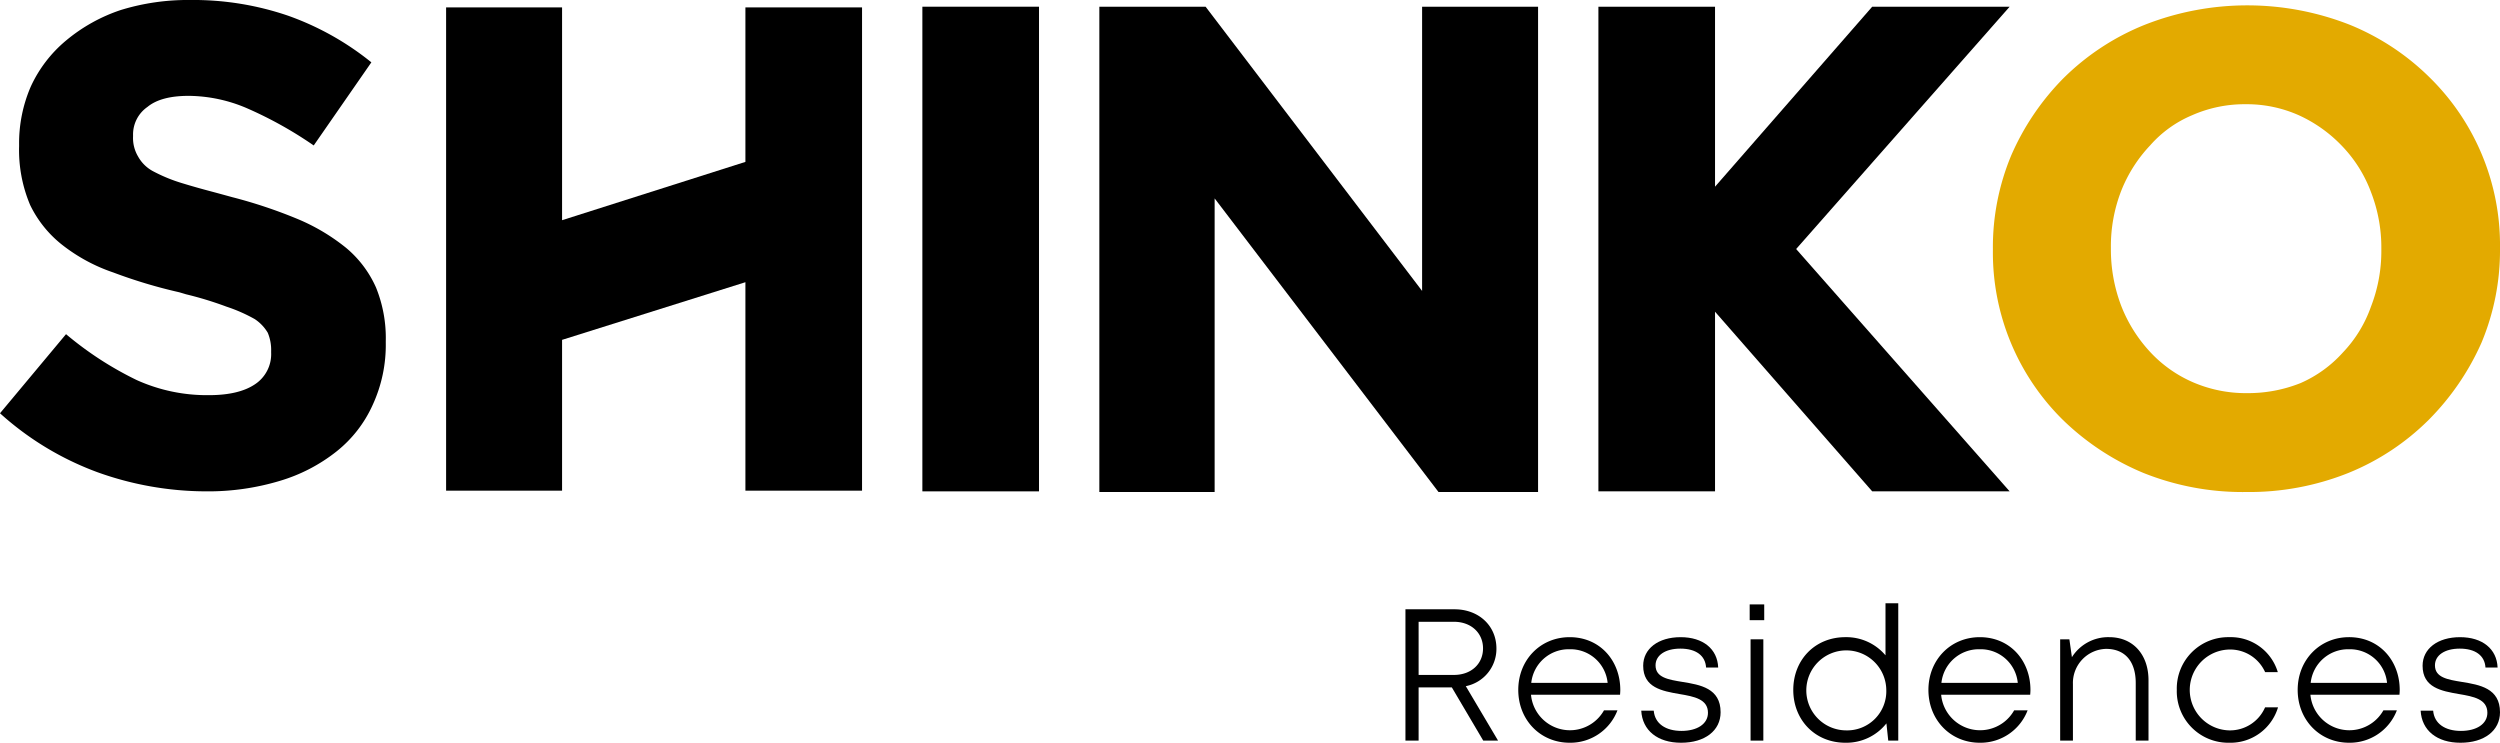 <svg xmlns="http://www.w3.org/2000/svg" xmlns:xlink="http://www.w3.org/1999/xlink" id="Group_207" data-name="Group 207" width="626.663" height="186.18" viewBox="0 0 626.663 186.18"><defs><clipPath id="clip-path"><rect id="Rectangle_180" data-name="Rectangle 180" width="626.663" height="186.18" fill="none"></rect></clipPath></defs><g id="Group_207-2" data-name="Group 207" clip-path="url(#clip-path)"><path id="Path_327" data-name="Path 327" d="M489.933,226.938H481.6V240.27h-3.3V207.354h12.315c6.038,0,10.491,4.106,10.491,9.832a9.533,9.533,0,0,1-7.678,9.436l8.086,13.647H497.8Zm-8.331-3.132h8.853c4.341,0,7.294-2.783,7.294-6.654,0-3.85-2.966-6.666-7.294-6.666H481.6Z" transform="translate(-126.004 -54.625)"></path><path id="Path_328" data-name="Path 328" d="M542.2,231.271H519.885a9.8,9.8,0,0,0,18.294,3.916h3.376a12.651,12.651,0,0,1-11.981,8.117c-7.326,0-12.88-5.689-12.88-13.246,0-7.528,5.554-13.218,12.88-13.218,7.575,0,12.695,5.859,12.695,13.246,0,.39-.032.795-.065,1.184M519.95,228.3h19.144a9.342,9.342,0,0,0-9.519-8.431,9.436,9.436,0,0,0-9.625,8.431" transform="translate(-136.117 -57.124)"></path><path id="Path_329" data-name="Path 329" d="M558.545,235.263h3.13c.273,3.269,3.01,5.075,6.96,5.075,3.911,0,6.633-1.731,6.633-4.548,0-3.422-3.459-4.072-7.137-4.693-4.353-.751-9.1-1.6-9.1-7.094,0-4.265,3.771-7.162,9.386-7.162s9.23,2.95,9.415,7.609h-3.034c-.183-3.014-2.549-4.739-6.447-4.739-3.784,0-6.221,1.673-6.221,4.193,0,3.048,3.161,3.575,6.79,4.162,4.4.72,9.516,1.562,9.516,7.592,0,4.629-3.959,7.647-9.9,7.647-5.923,0-9.717-3.1-9.99-8.041" transform="translate(-147.142 -57.124)"></path><path id="Path_330" data-name="Path 330" d="M595.445,205.69h3.647v3.953h-3.647Zm.225,8.75h3.2v25.392h-3.2Z" transform="translate(-156.862 -54.186)"></path><path id="Path_331" data-name="Path 331" d="M636.6,205.306v34.423H634.09l-.457-4.318a12.808,12.808,0,0,1-10.3,4.853c-7.566,0-13.048-5.688-13.048-13.232,0-7.575,5.482-13.231,13.048-13.231a12.837,12.837,0,0,1,10.067,4.551V205.306Zm-3,21.726a10.025,10.025,0,1,0-10.035,10.134A9.807,9.807,0,0,0,633.6,227.032" transform="translate(-160.772 -54.085)"></path><path id="Path_332" data-name="Path 332" d="M681.786,231.271H659.468a9.8,9.8,0,0,0,18.293,3.916h3.376a12.651,12.651,0,0,1-11.981,8.117c-7.326,0-12.88-5.689-12.88-13.246,0-7.528,5.554-13.218,12.88-13.218,7.575,0,12.695,5.859,12.695,13.246,0,.39-.032.795-.065,1.184M659.532,228.3h19.144a9.341,9.341,0,0,0-9.519-8.431,9.436,9.436,0,0,0-9.625,8.431" transform="translate(-172.888 -57.124)"></path><path id="Path_333" data-name="Path 333" d="M723.252,227.617v15.151h-3.2V228.341c0-5.44-2.7-8.567-7.443-8.567a8.547,8.547,0,0,0-8.3,8.839v14.155h-3.2V217.377h2.31l.635,4.484a10.743,10.743,0,0,1,9.346-5.021c6.062,0,9.852,4.463,9.852,10.777" transform="translate(-184.698 -57.124)"></path><path id="Path_334" data-name="Path 334" d="M740.8,230.071a12.889,12.889,0,0,1,13.142-13.231,12.3,12.3,0,0,1,12.174,8.756h-3.178a9.6,9.6,0,0,0-9-5.657,10.136,10.136,0,0,0,0,20.266,9.579,9.579,0,0,0,8.989-5.77h3.246a12.438,12.438,0,0,1-12.235,8.868A12.913,12.913,0,0,1,740.8,230.071" transform="translate(-195.154 -57.124)"></path><path id="Path_335" data-name="Path 335" d="M807.449,231.271H785.13a9.8,9.8,0,0,0,18.294,3.916H806.8a12.649,12.649,0,0,1-11.982,8.116c-7.324,0-12.878-5.688-12.878-13.245,0-7.528,5.554-13.219,12.878-13.219,7.577,0,12.7,5.859,12.7,13.246,0,.39-.034.8-.066,1.185m-12.629-11.4a9.437,9.437,0,0,0-9.625,8.431h19.144a9.341,9.341,0,0,0-9.521-8.431Z" transform="translate(-205.992 -57.124)"></path><path id="Path_336" data-name="Path 336" d="M823.79,235.263h3.132c.273,3.269,3.008,5.075,6.958,5.075,3.913,0,6.635-1.731,6.635-4.548,0-3.422-3.46-4.072-7.139-4.693-4.352-.751-9.1-1.6-9.1-7.094,0-4.265,3.772-7.162,9.386-7.162s9.232,2.95,9.414,7.609H840.04c-.183-3.014-2.548-4.739-6.446-4.739-3.786,0-6.221,1.673-6.221,4.193,0,3.048,3.16,3.575,6.789,4.162,4.4.72,9.517,1.562,9.517,7.592,0,4.629-3.959,7.647-9.9,7.647-5.923,0-9.718-3.1-9.991-8.041" transform="translate(-217.017 -57.124)"></path><path id="Path_337" data-name="Path 337" d="M51.752,123.166a80.8,80.8,0,0,1-27.3-4.789A75.088,75.088,0,0,1,0,103.591L16.551,83.762A84.835,84.835,0,0,0,34.278,95.273a42.774,42.774,0,0,0,18.063,3.78q7.476,0,11.51-2.688a9.04,9.04,0,0,0,4.116-7.981v-.337a11.179,11.179,0,0,0-.84-4.62,10.482,10.482,0,0,0-3.276-3.443,39.848,39.848,0,0,0-7.058-3.109,88.444,88.444,0,0,0-10.167-3.109c-.558-.169-1.12-.336-1.679-.5A126.109,126.109,0,0,1,28.4,68.3a43.179,43.179,0,0,1-12.769-6.891,28.424,28.424,0,0,1-8.065-10A35.363,35.363,0,0,1,4.788,36.631v-.336a35.68,35.68,0,0,1,2.94-14.619,32.846,32.846,0,0,1,8.823-11.511A42.2,42.2,0,0,1,30.245,2.52,57.015,57.015,0,0,1,47.636,0,73.456,73.456,0,0,1,72.252,3.949,70.878,70.878,0,0,1,93.088,15.627L78.638,36.462a99.052,99.052,0,0,0-16.721-9.324A37.515,37.515,0,0,0,47.3,24.029q-6.973,0-10.333,2.771a8.4,8.4,0,0,0-3.614,7.058v.336a9.074,9.074,0,0,0,1.261,5.041,9.265,9.265,0,0,0,3.613,3.613,40.2,40.2,0,0,0,7.561,3.109q3.275,1.008,7.729,2.184,2.182.589,4.62,1.261a121.7,121.7,0,0,1,16.383,5.46A49.683,49.683,0,0,1,86.7,62.086a27.4,27.4,0,0,1,7.561,10A33.7,33.7,0,0,1,96.7,85.525v.338a35.941,35.941,0,0,1-3.276,15.625,31.271,31.271,0,0,1-9.074,11.678,42.1,42.1,0,0,1-14.282,7.394,62.1,62.1,0,0,1-18.315,2.606"></path><path id="Path_338" data-name="Path 338" d="M256.079,123.658H226.842V71.4L180.886,85.851v37.806h-29.07V2.508h29.07v53.35L226.842,41.24V2.508h29.237Z" transform="translate(-39.994 -0.661)"></path><rect id="Rectangle_179" data-name="Rectangle 179" width="29.237" height="121.486" transform="translate(231.206 1.68)"></rect><path id="Path_339" data-name="Path 339" d="M484.1,123.934H459.147l-56.121-73.6v73.6h-28.9V2.281h26.633L455.03,73.524V2.281H484.1Z" transform="translate(-98.559 -0.601)"></path><path id="Path_340" data-name="Path 340" d="M647.05,123.766H612.6L573.2,78.734v45.033H543.965V2.281H573.2V47.4L612.6,2.281H647.05L593.532,63.023Z" transform="translate(-143.301 -0.601)"></path><path id="Path_341" data-name="Path 341" d="M741.563,123.814a66.89,66.89,0,0,1-25.625-4.79,64.352,64.352,0,0,1-20.163-13.274,58.86,58.86,0,0,1-17.559-42.511V62.9a59.722,59.722,0,0,1,4.621-23.524,63.462,63.462,0,0,1,13.1-19.324A61.4,61.4,0,0,1,716.276,6.7a70.236,70.236,0,0,1,51.416,0,61.247,61.247,0,0,1,19.995,13.188,58.874,58.874,0,0,1,17.644,42.679V62.9a59.928,59.928,0,0,1-4.622,23.44,64.343,64.343,0,0,1-13.274,19.406,60.923,60.923,0,0,1-20.079,13.274,66.943,66.943,0,0,1-25.793,4.79m.337-24.785a35.443,35.443,0,0,0,13.442-2.52,30.916,30.916,0,0,0,10.585-7.646,32.08,32.08,0,0,0,7.058-11.509,38.3,38.3,0,0,0,2.6-14.115V62.9a38.341,38.341,0,0,0-2.6-14.283,33.5,33.5,0,0,0-7.225-11.51,34.861,34.861,0,0,0-10.839-7.729,32.043,32.043,0,0,0-13.358-2.773,32.614,32.614,0,0,0-13.441,2.773,28.844,28.844,0,0,0-10.5,7.561,35.649,35.649,0,0,0-7.227,11.342,38.342,38.342,0,0,0-2.6,14.282V62.9a39.626,39.626,0,0,0,2.6,14.282,36.363,36.363,0,0,0,7.227,11.51,31.986,31.986,0,0,0,10.837,7.646A33.471,33.471,0,0,0,741.9,99.028" transform="translate(-178.667 -0.481)" fill="#e3aa00"></path></g></svg>
